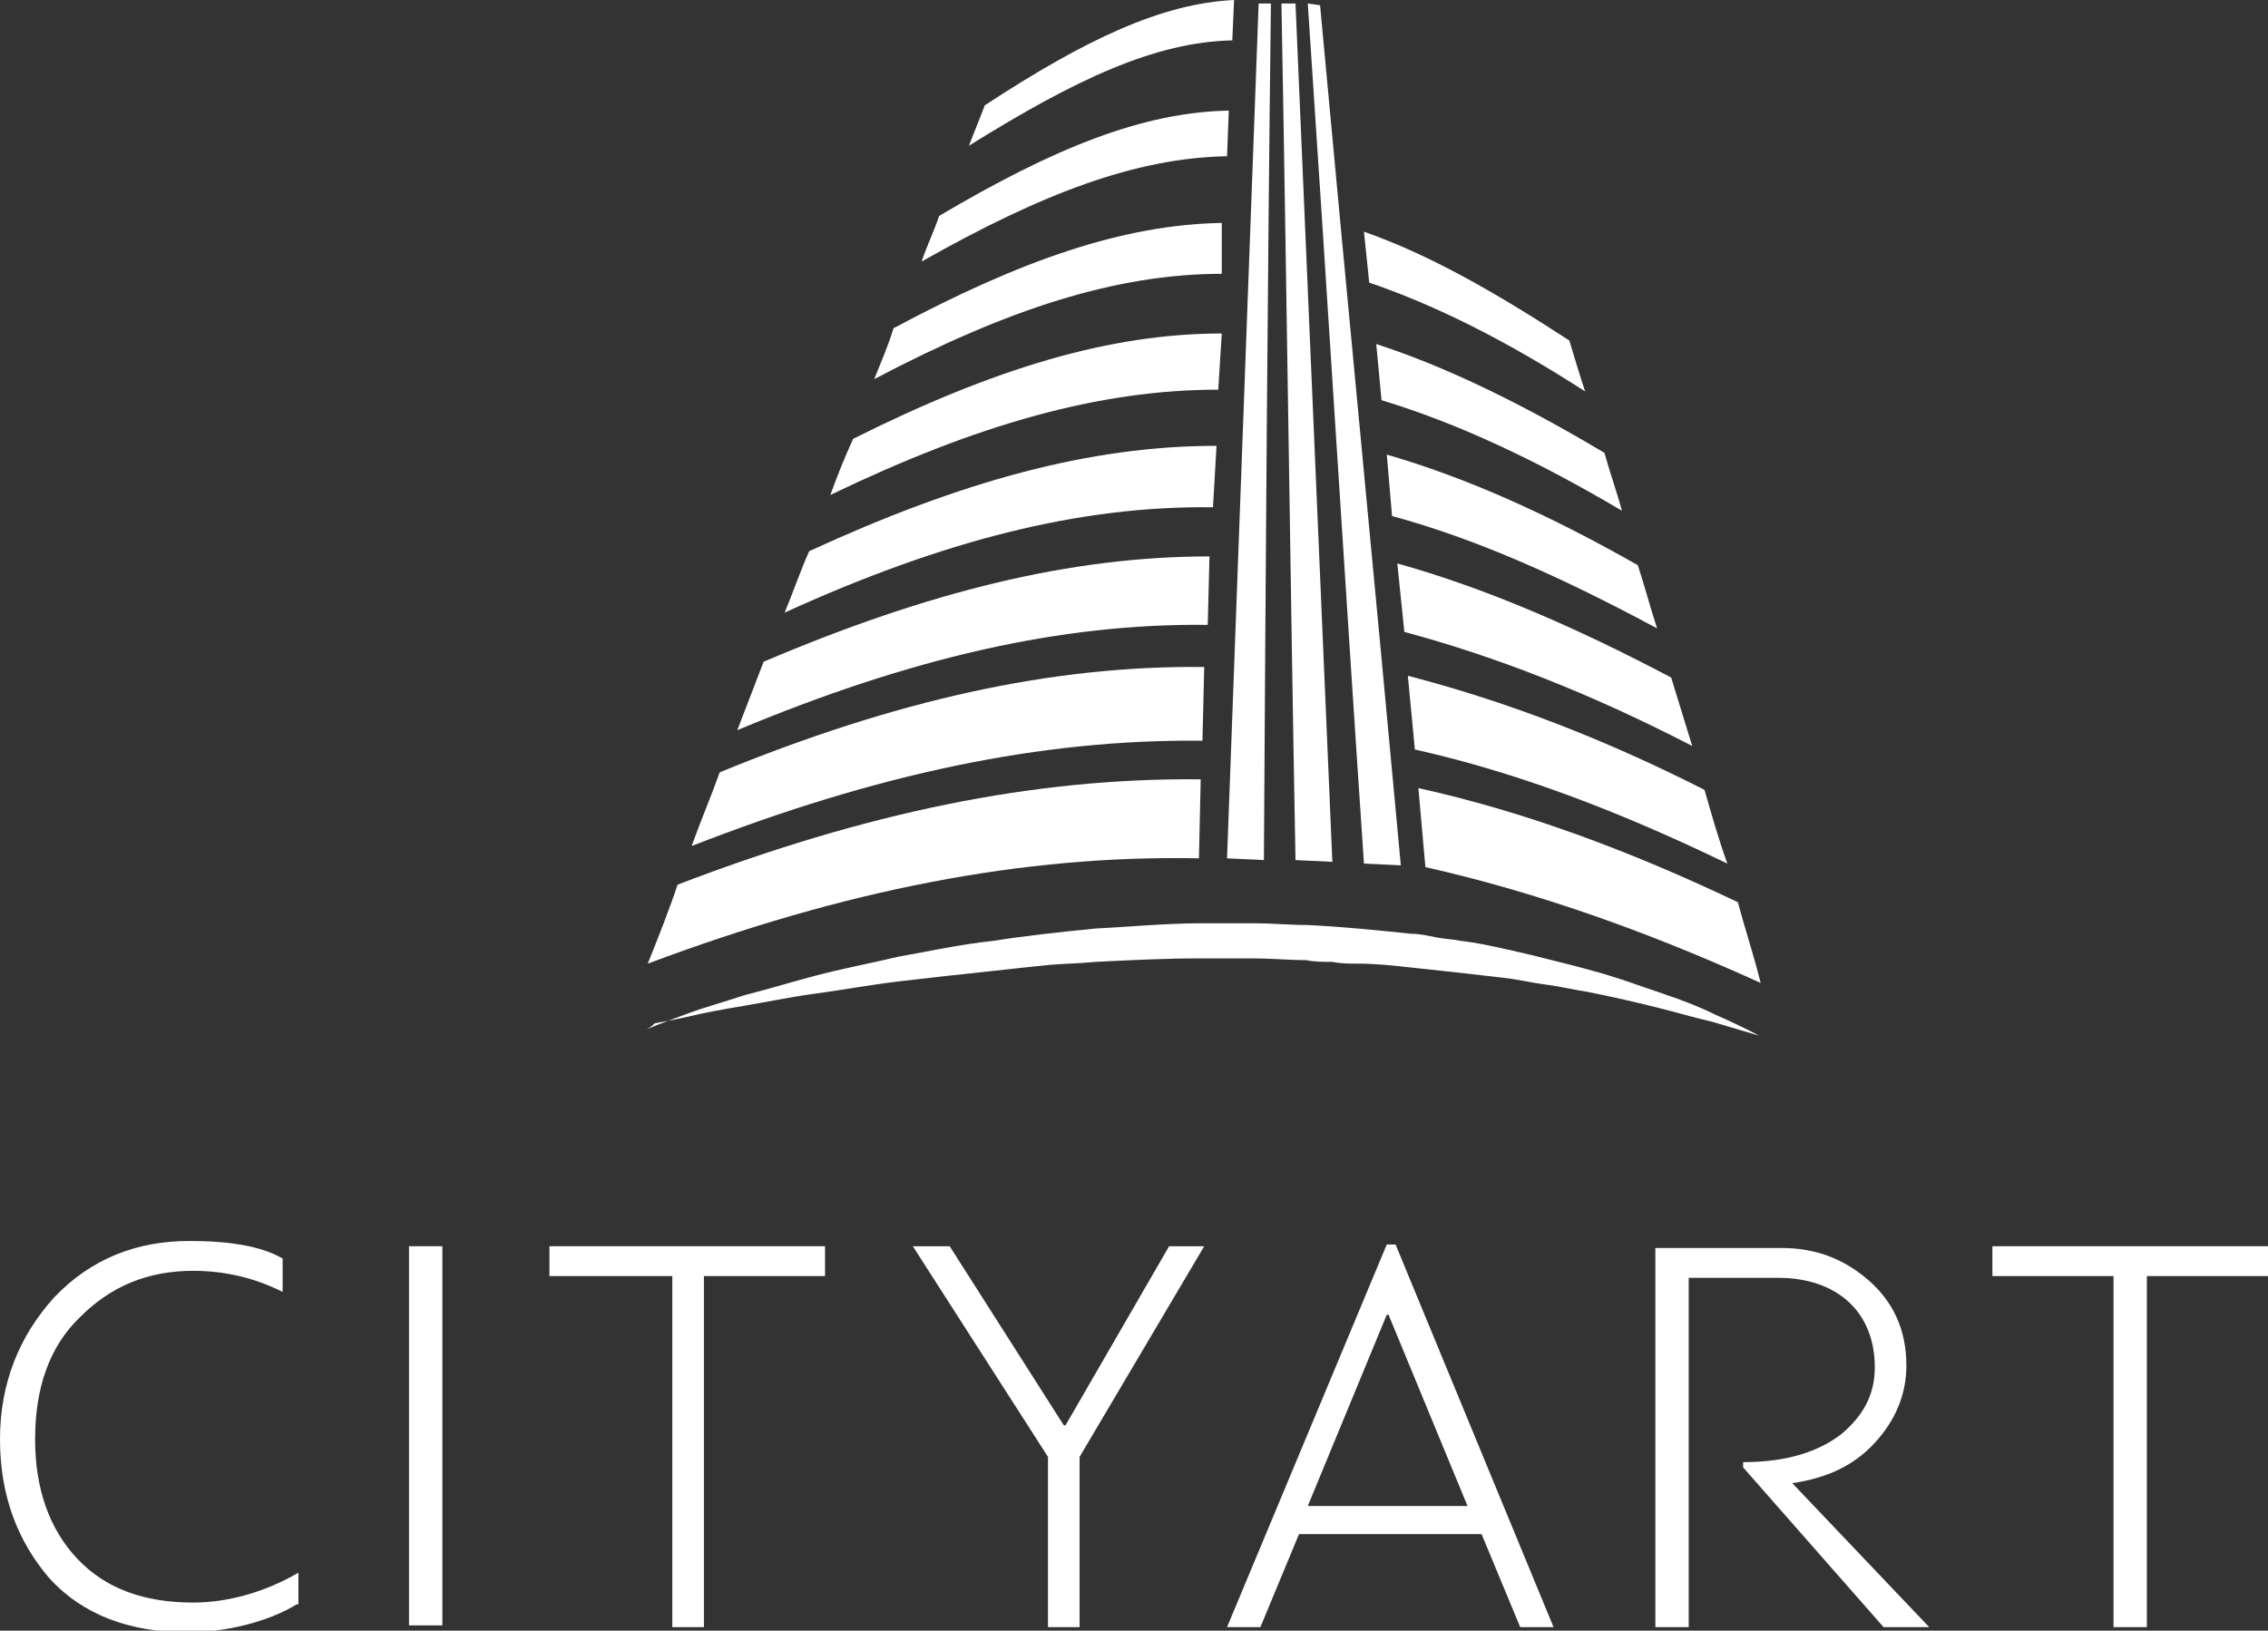 <?xml version="1.0" encoding="utf-8"?>
<!-- Generator: Adobe Illustrator 28.0.0, SVG Export Plug-In . SVG Version: 6.00 Build 0)  -->
<svg version="1.1" id="Warstwa_1" xmlns="http://www.w3.org/2000/svg" xmlns:xlink="http://www.w3.org/1999/xlink" x="0px" y="0px"
	 viewBox="0 0 129.2 92.9" style="enable-background:new 0 0 129.2 92.9;" xml:space="preserve">
<rect x="0" y="0" width="129.2" height="92.9" fill="#333333" stroke="none"/>
<style type="text/css">
	.st0{fill:#FFFFFF;}
</style>
<g>
	<path class="st0" d="M16.9,91.4c-1.6,1-4.1,1.6-6.2,1.6c-3.3,0-6-1-7.9-3.1C1,87.8,0,85.2,0,82c0-3.2,1.1-5.9,3.1-8.1
		c2.1-2.2,4.7-3.2,7.7-3.2c2.3,0,4.1,0.3,5.3,1v1.9c-1.6-0.8-3.3-1.2-5.1-1.2c-2.6,0-4.7,0.9-6.4,2.6c-1.8,1.7-2.6,4.1-2.6,7
		c0,2.8,0.8,5.1,2.4,6.8c1.6,1.7,3.8,2.5,6.6,2.5c2,0,4.1-0.6,6-1.7V91.4z"/>
</g>
<rect x="23.3" y="71" class="st0" width="1.9" height="21.6"/>
<polygon class="st0" points="31.3,71 31.3,72.7 38.3,72.7 38.3,92.7 40.1,92.7 40.1,72.7 47,72.7 47,71 "/>
<polygon class="st0" points="66.6,71 60.7,81.2 60.6,81.2 54.1,71 52,71 59.7,83 59.7,92.7 61.5,92.7 61.5,83 68.6,71 "/>
<path class="st0" d="M79,70.9l-9.1,21.8h1.9l2.2-5.3h10.4l2.2,5.3h1.9l-9-21.8H79z M79,74.9h0.1l4.5,10.9h-9.1L79,74.9z"/>
<g>
	<path class="st0" d="M109.9,92.7h-2.6l-8-9.1v-0.3c2.5,0,4.3-0.6,5.6-1.6c1.3-1.1,1.9-2.3,1.9-3.8c0-3.2-2.2-5.1-5.5-5.1h-5.1v19.9
		h-1.9V71.1h7.2c1.9,0,3.5,0.6,4.9,1.8c1.4,1.2,2.2,2.8,2.2,4.9c0,1.6-0.6,3.1-1.8,4.4c-1.2,1.3-2.7,2-4.7,2.3L109.9,92.7z"/>
</g>
<polygon class="st0" points="113.5,71 113.5,72.7 120.4,72.7 120.4,92.7 122.3,92.7 122.3,72.7 129.2,72.7 129.2,71 "/>
<g>
	<path class="st0" d="M68.3,48.9c-10-0.2-20.2,1.8-31.4,6c0.6-1.5,1.2-3,1.7-4.5c10.7-4.1,20.3-6.1,29.8-6L68.3,48.9z"/>
	<path class="st0" d="M68.5,42.2c-9.2-0.1-18.6,1.9-29.1,6c0.5-1.4,1.1-2.8,1.6-4.2c10-4.1,18.9-6.1,27.6-6L68.5,42.2z"/>
	<path class="st0" d="M68.8,35.6c-8.4-0.1-17,1.9-26.8,6c0.5-1.3,1-2.6,1.5-3.9c9.4-4,17.5-6,25.4-6L68.8,35.6z"/>
	<path class="st0" d="M69.1,28.9c-7.6-0.1-15.4,1.9-24.4,6c0.5-1.2,0.9-2.4,1.4-3.5c8.7-4,16-6,23.2-6L69.1,28.9z"/>
	<path class="st0" d="M69.4,22.2c-6.8,0-13.8,2-22.1,6c0.4-1.1,0.8-2.1,1.3-3.2c8-4,14.6-6,21-6L69.4,22.2z"/>
	<path class="st0" d="M69.6,15.6c-6,0-12.2,2-19.8,6c0.4-1,0.8-1.9,1.1-2.9c7.3-3.9,13.1-5.9,18.7-6L69.6,15.6z"/>
	<path class="st0" d="M69.9,8.9c-5.2,0.1-10.5,2.1-17.4,6c0.3-0.9,0.7-1.7,1-2.6c6.6-3.9,11.6-5.9,16.5-6L69.9,8.9z"/>
	<path class="st0" d="M70.2,2.3c-4.4,0.1-8.9,2.2-15,6c0.3-0.8,0.6-1.5,0.9-2.3c5.8-3.8,10.1-5.8,14.2-6L70.2,2.3z"/>
	<path class="st0" d="M99,51.4c0.4,1.5,0.9,3,1.3,4.6c-6.6-3-12.9-5.2-19.1-6.6l-0.4-4.5C86.7,46.2,92.7,48.4,99,51.4"/>
	<path class="st0" d="M97.1,45c0.4,1.4,0.8,2.8,1.3,4.2c-6.2-3-12-5.2-17.8-6.5l-0.4-4.2C85.6,39.9,91.2,42,97.1,45"/>
	<path class="st0" d="M95.2,38.6c0.4,1.3,0.8,2.6,1.2,3.9c-5.8-3-11.2-5.1-16.4-6.5l-0.4-3.9C84.6,33.5,89.7,35.7,95.2,38.6"/>
	<path class="st0" d="M93.3,32.2c0.4,1.2,0.7,2.4,1.1,3.6c-5.4-2.9-10.3-5.1-15.1-6.4L79,25.9C83.5,27.2,88.2,29.3,93.3,32.2"/>
	<path class="st0" d="M91.4,25.8c0.3,1.1,0.7,2.2,1,3.3c-4.9-2.9-9.4-5-13.7-6.3l-0.3-3.2C82.4,20.9,86.7,23,91.4,25.8"/>
	<path class="st0" d="M89.4,19.4c0.3,1,0.6,2,0.9,2.9c-4.5-2.9-8.5-4.9-12.3-6.2l-0.3-2.9C81.4,14.5,85.1,16.6,89.4,19.4"/>
	<path class="st0" d="M72.4,0.2c-0.2,16.3-0.3,32.6-0.4,48.8l-2.1-0.1c0.6-16.2,1.2-32.5,1.8-48.7L72.4,0.2z"/>
	<path class="st0" d="M73.8,0.2c0.7,16.3,1.4,32.6,2.1,48.9l-2.1-0.1C73.5,32.8,73.3,16.5,73,0.2L73.8,0.2z"/>
	<path class="st0" d="M75.2,0.3c1.5,16.3,3.1,32.7,4.6,49l-2.1-0.1c-1.1-16.3-2.1-32.6-3.2-49L75.2,0.3z"/>
	<path class="st0" d="M36.7,58.7c0,0,0.9-0.4,2.6-1c0.8-0.3,1.9-0.6,3.1-1c1.2-0.3,2.5-0.7,4-1.1c1.5-0.4,3.1-0.7,4.8-1.1
		c1.7-0.3,3.5-0.7,5.4-0.9c1.9-0.3,3.8-0.5,5.8-0.7c2-0.1,4-0.3,6.1-0.3l1.5,0c0.5,0,1,0,1.5,0c1,0,2,0.1,3,0.1c2,0.1,4,0.3,5.9,0.5
		c0.5,0,0.9,0.1,1.4,0.2c0.5,0.1,0.9,0.1,1.4,0.2c0.9,0.1,1.8,0.3,2.7,0.5c0.4,0.1,0.9,0.2,1.3,0.3c0.4,0.1,0.8,0.2,1.2,0.3
		c0.8,0.2,1.6,0.4,2.3,0.6c1.5,0.4,2.8,0.9,4,1.3c1.2,0.4,2.2,0.8,3,1.2c1.6,0.7,2.5,1.2,2.5,1.2s-1-0.3-2.7-0.8
		c-0.9-0.2-1.9-0.5-3.1-0.8c-1.2-0.3-2.5-0.6-4-0.9c-0.7-0.1-1.5-0.3-2.3-0.4c-0.8-0.1-1.6-0.3-2.5-0.4c-1.7-0.2-3.5-0.4-5.4-0.6
		c-0.9-0.1-1.9-0.2-2.8-0.2c-0.5,0-1,0-1.5-0.1c-0.5,0-1,0-1.5-0.1c-1,0-2-0.1-3-0.1c-0.5,0-1,0-1.5,0l-1.5,0c-2,0-4,0.1-6,0.2
		c-1,0.1-2,0.1-2.9,0.2c-1,0.1-1.9,0.2-2.8,0.3c-1.9,0.2-3.7,0.4-5.4,0.6c-1.7,0.2-3.3,0.5-4.8,0.7c-1.5,0.2-2.9,0.5-4.1,0.7
		c-1.2,0.2-2.3,0.4-3.1,0.6c-0.9,0.2-1.5,0.3-2,0.4C37,58.6,36.7,58.7,36.7,58.7"/>
</g>
</svg>
